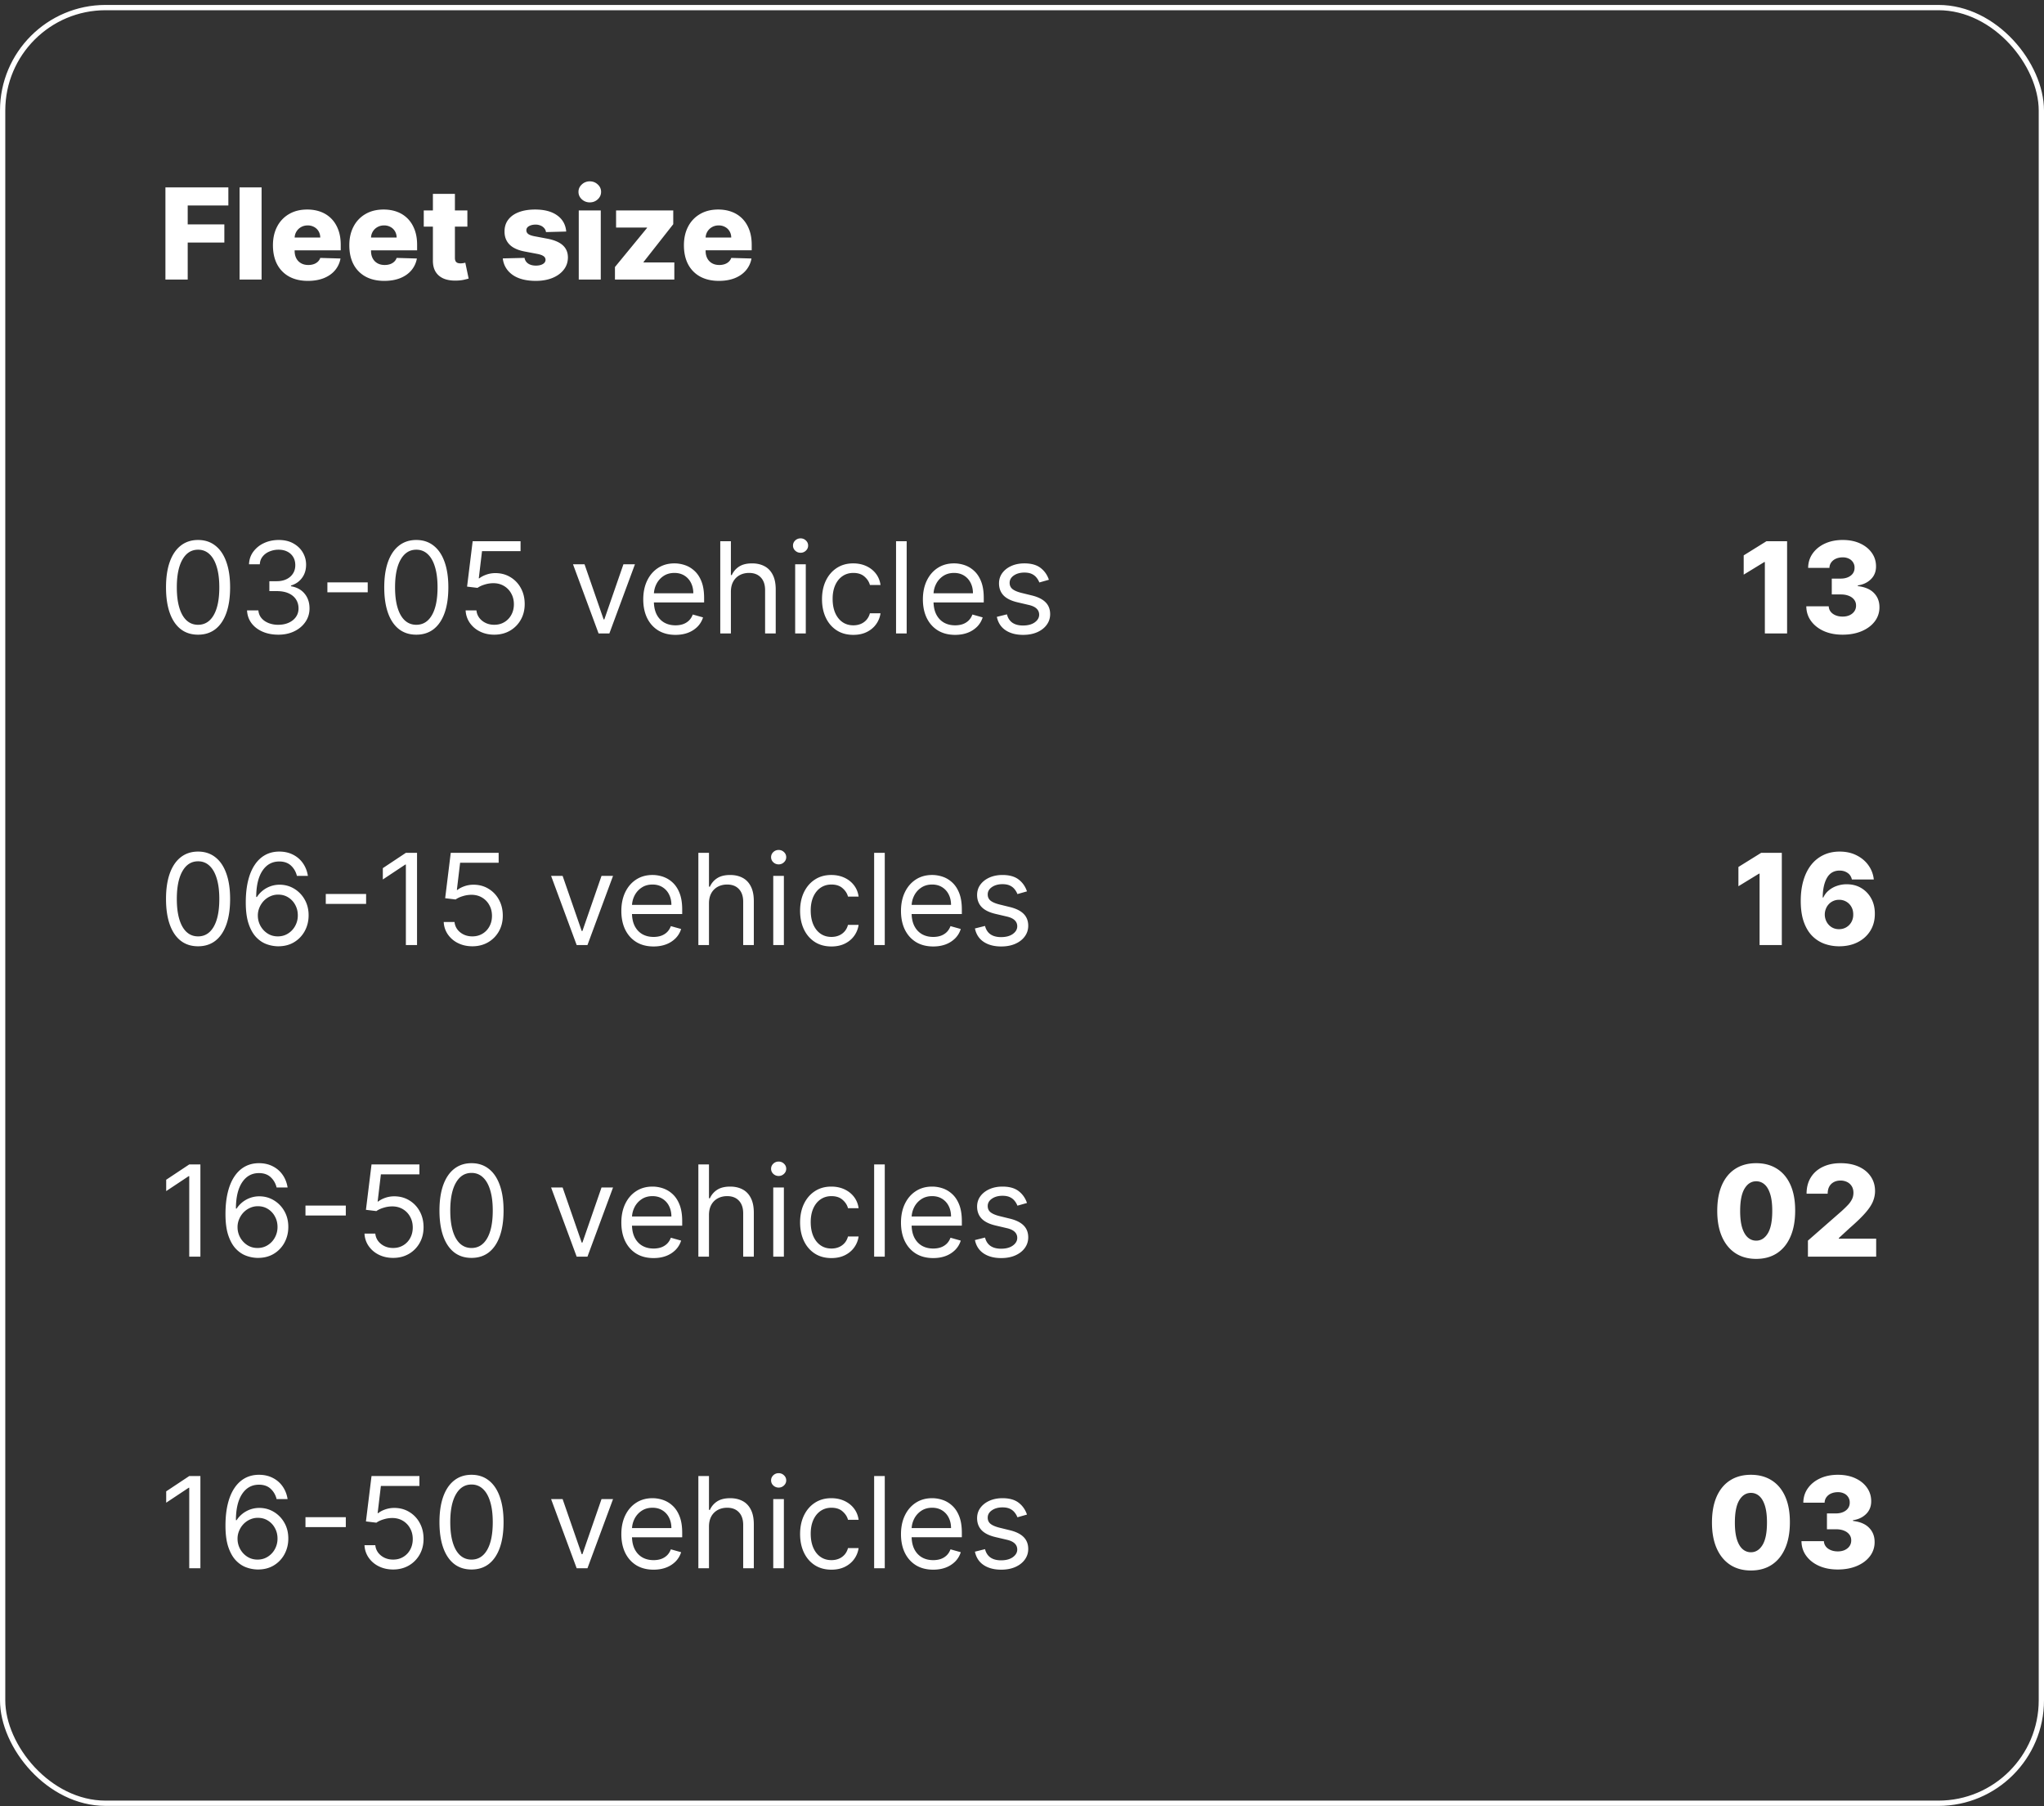 <svg xmlns="http://www.w3.org/2000/svg" width="387" height="342" fill="none"><rect width="100%" height="100%" fill="#333333" stroke="none"/><rect width="386" height="340" x=".5" y="1.435" stroke="#fff" rx="19.5"/><path fill="#fff" d="M31.321 52.935V35.48h11.915v3.426H35.54v3.58h6.937v3.434H35.54v7.015h-4.22zM49.528 35.48v17.455H45.36V35.48h4.168zM58.3 53.182c-1.37 0-2.551-.27-3.546-.81a5.6 5.6 0 0 1-2.284-2.327c-.528-1.011-.792-2.213-.792-3.605 0-1.352.267-2.534.8-3.545a5.785 5.785 0 0 1 2.26-2.37c.97-.568 2.116-.852 3.434-.852.932 0 1.784.145 2.557.435a5.5 5.5 0 0 1 2.002 1.287c.563.568 1 1.27 1.313 2.105.313.83.469 1.781.469 2.855v1.04H53.135v-2.42h7.5a2.347 2.347 0 0 0-.315-1.185 2.142 2.142 0 0 0-.844-.81 2.437 2.437 0 0 0-1.219-.298c-.466 0-.883.105-1.253.315a2.366 2.366 0 0 0-1.218 2.045v2.464c0 .534.105 1.002.315 1.406.21.398.508.707.895.929.386.221.846.332 1.38.332.37 0 .705-.05 1.006-.153a2.16 2.16 0 0 0 .776-.452c.216-.199.377-.443.486-.733l3.826.11a4.735 4.735 0 0 1-1.048 2.242c-.534.631-1.236 1.123-2.105 1.475-.87.346-1.875.52-3.017.52zm14.46 0c-1.369 0-2.55-.27-3.545-.81a5.601 5.601 0 0 1-2.284-2.327c-.528-1.011-.793-2.213-.793-3.605 0-1.352.267-2.534.802-3.545a5.785 5.785 0 0 1 2.258-2.37c.972-.568 2.117-.852 3.435-.852.932 0 1.784.145 2.557.435a5.5 5.5 0 0 1 2.002 1.287c.563.568 1 1.27 1.313 2.105.313.83.469 1.781.469 2.855v1.04H67.596v-2.42h7.5a2.347 2.347 0 0 0-.316-1.185 2.142 2.142 0 0 0-.843-.81 2.437 2.437 0 0 0-1.219-.298c-.466 0-.883.105-1.253.315a2.356 2.356 0 0 0-1.218 2.045v2.464c0 .534.105 1.002.315 1.406.21.398.508.707.895.929.386.221.846.332 1.38.332.37 0 .705-.05 1.006-.153a2.16 2.16 0 0 0 .776-.452c.216-.199.377-.443.485-.733l3.827.11a4.734 4.734 0 0 1-1.048 2.242c-.534.631-1.236 1.123-2.105 1.475-.87.346-1.875.52-3.017.52zm15.731-13.338v3.068h-8.258v-3.068h8.258zm-6.528-3.137h4.168v12.111c0 .256.04.463.119.622a.744.744 0 0 0 .367.333c.159.062.349.093.57.093.16 0 .327-.014.503-.042a8.46 8.46 0 0 0 .41-.085l.63 3.008c-.199.057-.48.128-.844.213-.358.085-.787.14-1.287.162-.977.045-1.815-.068-2.514-.34-.693-.28-1.224-.711-1.593-1.296-.364-.585-.54-1.321-.529-2.208v-12.57zm25.24 7.134-3.827.102a1.42 1.42 0 0 0-.323-.724 1.751 1.751 0 0 0-.691-.503 2.35 2.35 0 0 0-.971-.188c-.483 0-.895.097-1.236.29-.335.193-.5.455-.495.784a.84.84 0 0 0 .307.665c.216.188.6.338 1.151.452l2.523.477c1.306.25 2.278.665 2.914 1.244.642.58.966 1.347.972 2.301-.006.898-.273 1.68-.801 2.344-.523.665-1.239 1.182-2.148 1.551-.909.364-1.949.546-3.119.546-1.87 0-3.344-.384-4.424-1.15-1.073-.774-1.687-1.808-1.84-3.103l4.116-.102c.091.477.327.84.707 1.09.381.25.867.375 1.458.375.534 0 .969-.099 1.304-.298.335-.199.506-.463.511-.792a.838.838 0 0 0-.392-.708c-.256-.182-.656-.324-1.202-.426l-2.284-.435c-1.312-.238-2.29-.678-2.931-1.32-.642-.648-.96-1.472-.955-2.472-.006-.875.227-1.622.699-2.242.471-.625 1.142-1.102 2.011-1.431.87-.33 1.895-.495 3.077-.495 1.773 0 3.17.372 4.193 1.117 1.023.738 1.588 1.755 1.696 3.05zm2.376 9.094V39.844h4.167v13.09h-4.167zm2.088-14.617a2.155 2.155 0 0 1-1.509-.58c-.42-.392-.63-.863-.63-1.414 0-.546.21-1.012.63-1.398a2.138 2.138 0 0 1 1.509-.588c.591 0 1.094.196 1.508.588.421.386.631.852.631 1.398 0 .55-.21 1.023-.631 1.415-.414.386-.917.58-1.508.58zm4.766 14.617v-2.378l6.068-7.39v-.085h-5.855v-3.238h10.824v2.608l-5.625 7.159v.085h5.83v3.239h-11.242zm19.679.247c-1.369 0-2.551-.27-3.545-.81a5.598 5.598 0 0 1-2.284-2.327c-.529-1.011-.793-2.213-.793-3.605 0-1.352.267-2.534.801-3.545a5.783 5.783 0 0 1 2.259-2.37c.971-.568 2.116-.852 3.434-.852.932 0 1.784.145 2.557.435.773.29 1.441.719 2.003 1.287.563.568 1 1.27 1.313 2.105.312.83.468 1.781.468 2.855v1.04h-11.378v-2.42h7.5a2.336 2.336 0 0 0-.315-1.185 2.139 2.139 0 0 0-.844-.81 2.434 2.434 0 0 0-1.218-.298c-.466 0-.884.105-1.253.315a2.367 2.367 0 0 0-1.219 2.045v2.464c0 .534.105 1.002.315 1.406.211.398.509.707.895.929.387.221.847.332 1.381.332a3.12 3.12 0 0 0 1.006-.153c.301-.103.559-.253.775-.452.216-.199.378-.443.486-.733l3.827.11a4.732 4.732 0 0 1-1.049 2.242c-.534.631-1.235 1.123-2.105 1.475-.869.346-1.875.52-3.017.52zM37.5 120.173c-1.284 0-2.378-.349-3.281-1.048-.904-.705-1.594-1.725-2.071-3.06-.478-1.341-.716-2.96-.716-4.858 0-1.886.239-3.497.716-4.832.483-1.341 1.176-2.364 2.08-3.068.908-.71 2-1.066 3.272-1.066 1.273 0 2.36.356 3.264 1.066.91.704 1.602 1.727 2.08 3.068.483 1.335.724 2.946.724 4.832 0 1.898-.238 3.517-.716 4.858-.477 1.335-1.167 2.355-2.07 3.06-.904.699-1.998 1.048-3.282 1.048zm0-1.875c1.273 0 2.261-.613 2.966-1.841.704-1.227 1.057-2.977 1.057-5.25 0-1.511-.162-2.798-.486-3.86-.318-1.063-.779-1.873-1.38-2.429-.597-.557-1.316-.836-2.157-.836-1.261 0-2.247.622-2.957 1.867-.71 1.238-1.066 2.991-1.066 5.258 0 1.512.16 2.796.478 3.853.318 1.056.775 1.86 1.372 2.412.602.551 1.326.826 2.173.826zm15.205 1.875c-1.125 0-2.128-.193-3.009-.579-.875-.387-1.571-.924-2.088-1.611-.511-.693-.79-1.497-.835-2.412h2.147c.046.562.24 1.048.58 1.457.34.404.787.716 1.338.938a4.882 4.882 0 0 0 1.832.332c.75 0 1.415-.13 1.995-.392.58-.261 1.034-.625 1.363-1.091.33-.466.495-1.005.495-1.619 0-.642-.16-1.207-.478-1.696-.318-.494-.784-.881-1.397-1.159-.614-.279-1.364-.418-2.25-.418H51v-1.875h1.398c.693 0 1.3-.125 1.824-.375.528-.25.94-.602 1.235-1.057.301-.454.452-.988.452-1.602 0-.591-.13-1.105-.392-1.542a2.676 2.676 0 0 0-1.108-1.023c-.471-.245-1.028-.367-1.67-.367a4.4 4.4 0 0 0-1.705.333c-.528.216-.96.531-1.295.946-.336.409-.517.903-.546 1.483h-2.045c.034-.915.31-1.716.826-2.404a5.202 5.202 0 0 1 2.029-1.619c.84-.386 1.764-.58 2.77-.58 1.08 0 2.005.219 2.778.657.773.431 1.367 1.002 1.781 1.713.415.71.623 1.477.623 2.301 0 .983-.259 1.821-.776 2.514-.511.693-1.207 1.173-2.088 1.44v.137c1.102.182 1.963.65 2.582 1.406.62.75.93 1.679.93 2.787 0 .949-.26 1.801-.776 2.557-.512.75-1.21 1.341-2.097 1.772-.886.432-1.895.648-3.025.648zm16.917-9.903v1.875h-7.636v-1.875h7.636zm9.198 9.903c-1.284 0-2.377-.349-3.28-1.048-.904-.705-1.595-1.725-2.072-3.06-.477-1.341-.716-2.96-.716-4.858 0-1.886.239-3.497.716-4.832.483-1.341 1.176-2.364 2.08-3.068.909-.71 2-1.066 3.272-1.066 1.273 0 2.361.356 3.265 1.066.909.704 1.602 1.727 2.08 3.068.482 1.335.723 2.946.723 4.832 0 1.898-.238 3.517-.715 4.858-.478 1.335-1.168 2.355-2.071 3.06-.904.699-1.998 1.048-3.282 1.048zm0-1.875c1.273 0 2.262-.613 2.966-1.841.705-1.227 1.057-2.977 1.057-5.25 0-1.511-.162-2.798-.486-3.86-.318-1.063-.778-1.873-1.38-2.429-.597-.557-1.316-.836-2.157-.836-1.261 0-2.247.622-2.957 1.867-.71 1.238-1.065 2.991-1.065 5.258 0 1.512.159 2.796.477 3.853.318 1.056.775 1.86 1.372 2.412.602.551 1.327.826 2.173.826zm14.762 1.875c-1 0-1.9-.199-2.702-.596a5.023 5.023 0 0 1-1.926-1.637 4.458 4.458 0 0 1-.793-2.369h2.046c.08.79.437 1.443 1.074 1.96.642.512 1.409.767 2.3.767.717 0 1.353-.167 1.91-.503a3.548 3.548 0 0 0 1.32-1.38c.325-.591.487-1.259.487-2.003 0-.762-.168-1.44-.503-2.037a3.687 3.687 0 0 0-1.364-1.423c-.58-.347-1.241-.523-1.986-.529a5.49 5.49 0 0 0-1.645.247c-.562.165-1.025.378-1.389.64l-1.977-.239 1.057-8.591h9.068v1.875h-7.296l-.613 5.148h.102c.358-.284.807-.52 1.347-.708a5.119 5.119 0 0 1 1.687-.281c1.068 0 2.02.256 2.855.767a5.364 5.364 0 0 1 1.978 2.08c.483.88.724 1.886.724 3.017 0 1.113-.25 2.108-.75 2.983a5.479 5.479 0 0 1-2.045 2.062c-.87.5-1.858.75-2.966.75zm26.635-13.329-4.841 13.091h-2.045l-4.841-13.091h2.182l3.614 10.431h.136l3.614-10.431h2.181zm7.675 13.363c-1.261 0-2.349-.278-3.264-.835-.909-.562-1.611-1.347-2.105-2.352-.489-1.012-.733-2.188-.733-3.529 0-1.341.244-2.522.733-3.545.494-1.028 1.182-1.83 2.062-2.403.887-.58 1.921-.87 3.103-.87.681 0 1.355.114 2.019.341.665.227 1.27.597 1.816 1.108.545.506.98 1.176 1.304 2.011.324.836.485 1.864.485 3.086v.852h-10.09v-1.739h8.045c0-.738-.148-1.397-.443-1.977a3.341 3.341 0 0 0-1.244-1.372c-.535-.335-1.165-.503-1.892-.503-.802 0-1.495.199-2.08.597a3.914 3.914 0 0 0-1.338 1.534 4.498 4.498 0 0 0-.469 2.028v1.159c0 .989.171 1.827.511 2.514.347.682.827 1.202 1.441 1.56.613.352 1.327.528 2.139.528.528 0 1.006-.073 1.432-.221a3.067 3.067 0 0 0 1.116-.682c.313-.307.554-.687.725-1.142l1.943.545a4.308 4.308 0 0 1-1.031 1.739 5.029 5.029 0 0 1-1.79 1.159c-.71.273-1.509.409-2.395.409zm10.492-8.147v7.875h-2.012V102.48h2.012v6.409h.17a3.703 3.703 0 0 1 1.381-1.611c.619-.403 1.443-.605 2.471-.605.892 0 1.674.179 2.344.537.67.352 1.19.895 1.56 1.628.375.727.562 1.653.562 2.778v8.319h-2.011v-8.182c0-1.04-.27-1.844-.81-2.412-.534-.574-1.275-.861-2.224-.861-.659 0-1.25.139-1.773.418a3.047 3.047 0 0 0-1.227 1.218c-.296.534-.443 1.182-.443 1.944zm12.168 7.875v-13.091h2.011v13.091h-2.011zm1.023-15.273c-.392 0-.731-.134-1.015-.401a1.288 1.288 0 0 1-.417-.963c0-.375.139-.696.417-.963.284-.267.623-.4 1.015-.4.392 0 .727.133 1.005.4.284.267.426.588.426.963s-.142.696-.426.963a1.4 1.4 0 0 1-1.005.401zm9.99 15.545c-1.227 0-2.284-.289-3.17-.869-.886-.58-1.568-1.378-2.046-2.395-.477-1.017-.715-2.179-.715-3.486 0-1.329.244-2.503.732-3.52.495-1.022 1.182-1.821 2.063-2.394.886-.58 1.92-.87 3.102-.87.921 0 1.75.171 2.489.512.739.34 1.344.818 1.815 1.431.472.614.764 1.33.878 2.148h-2.011c-.154-.596-.495-1.125-1.023-1.585-.523-.466-1.227-.699-2.114-.699-.784 0-1.471.205-2.062.614-.585.403-1.043.974-1.372 1.713-.324.733-.486 1.593-.486 2.582 0 1.011.159 1.892.477 2.642.324.75.779 1.333 1.364 1.747.591.415 1.284.622 2.079.622.523 0 .997-.09 1.424-.272a2.933 2.933 0 0 0 1.082-.784 3.01 3.01 0 0 0 .631-1.228h2.011a4.66 4.66 0 0 1-.844 2.088c-.443.614-1.031 1.103-1.764 1.466-.727.358-1.574.537-2.54.537zm10.1-17.727v17.455h-2.012V102.48h2.012zm9.172 17.727c-1.261 0-2.349-.278-3.264-.835-.909-.562-1.611-1.347-2.105-2.352-.489-1.012-.733-2.188-.733-3.529 0-1.341.244-2.522.733-3.545.494-1.028 1.182-1.83 2.063-2.403.886-.58 1.92-.87 3.102-.87.682 0 1.355.114 2.02.341.664.227 1.27.597 1.815 1.108.545.506.98 1.176 1.304 2.011.324.836.486 1.864.486 3.086v.852h-10.091v-1.739h8.045c0-.738-.147-1.397-.443-1.977a3.334 3.334 0 0 0-1.244-1.372c-.534-.335-1.165-.503-1.892-.503-.801 0-1.495.199-2.08.597a3.93 3.93 0 0 0-1.338 1.534 4.512 4.512 0 0 0-.469 2.028v1.159c0 .989.171 1.827.512 2.514.346.682.827 1.202 1.44 1.56.614.352 1.327.528 2.139.528.529 0 1.006-.073 1.432-.221a3.08 3.08 0 0 0 1.117-.682c.312-.307.554-.687.724-1.142l1.943.545a4.297 4.297 0 0 1-1.031 1.739 5.029 5.029 0 0 1-1.79 1.159c-.71.273-1.508.409-2.395.409zm17.753-10.432-1.807.512a3.353 3.353 0 0 0-.502-.878 2.447 2.447 0 0 0-.887-.716c-.375-.187-.855-.281-1.44-.281-.801 0-1.469.185-2.003.554-.528.363-.793.827-.793 1.389 0 .5.182.895.546 1.185.363.289.932.531 1.704.724l1.944.477c1.17.284 2.042.719 2.616 1.304.574.58.861 1.327.861 2.242 0 .75-.216 1.42-.648 2.011-.426.591-1.023 1.057-1.79 1.398-.767.341-1.659.511-2.676.511-1.335 0-2.44-.289-3.315-.869-.875-.58-1.429-1.426-1.662-2.54l1.909-.477c.182.704.526 1.233 1.031 1.585.512.352 1.179.529 2.003.529.938 0 1.682-.199 2.233-.597.557-.403.835-.886.835-1.449 0-.454-.159-.835-.477-1.142-.318-.312-.807-.545-1.466-.699l-2.182-.511c-1.199-.284-2.079-.725-2.642-1.321-.557-.602-.835-1.355-.835-2.259 0-.738.207-1.392.622-1.96.421-.568.992-1.014 1.713-1.338.728-.324 1.551-.486 2.472-.486 1.295 0 2.312.284 3.051.852.744.569 1.273 1.319 1.585 2.25zm139.768-7.295v17.455h-4.21v-13.517h-.103l-3.903 2.386v-3.648l4.304-2.676h3.912zm10.498 17.693c-1.33 0-2.509-.227-3.537-.682-1.023-.46-1.83-1.093-2.421-1.9-.59-.807-.892-1.736-.903-2.787h4.244c.017.381.14.719.367 1.014.227.29.537.517.929.682.392.165.838.247 1.338.247.5 0 .94-.088 1.321-.264.386-.182.687-.429.903-.742.216-.318.321-.681.316-1.091a1.728 1.728 0 0 0-.35-1.09c-.238-.319-.576-.566-1.014-.742-.432-.176-.943-.264-1.534-.264h-1.696v-3h1.696c.517 0 .972-.085 1.364-.256.397-.17.707-.409.929-.716.221-.312.329-.67.323-1.074a1.792 1.792 0 0 0-.281-1.031 1.868 1.868 0 0 0-.792-.699 2.631 2.631 0 0 0-1.168-.247c-.466 0-.889.083-1.27.247a2.171 2.171 0 0 0-.895.699 1.814 1.814 0 0 0-.349 1.048h-4.032c.012-1.039.302-1.954.87-2.744.568-.795 1.341-1.417 2.318-1.866.983-.449 2.102-.674 3.358-.674 1.25 0 2.349.219 3.298.657.949.437 1.688 1.034 2.216 1.789.529.75.793 1.6.793 2.549.005.983-.316 1.792-.963 2.429-.642.636-1.469 1.028-2.48 1.176v.136c1.352.159 2.372.597 3.059 1.313.693.716 1.037 1.61 1.031 2.684a4.334 4.334 0 0 1-.894 2.694c-.591.778-1.415 1.392-2.472 1.84-1.051.444-2.259.665-3.622.665zm-311.356 59c-1.284 0-2.378-.349-3.281-1.048-.904-.705-1.594-1.725-2.071-3.06-.478-1.341-.716-2.96-.716-4.858 0-1.886.239-3.497.716-4.832.483-1.341 1.176-2.364 2.08-3.068.908-.71 2-1.066 3.272-1.066 1.273 0 2.36.356 3.264 1.066.91.704 1.602 1.727 2.08 3.068.483 1.335.724 2.946.724 4.832 0 1.898-.238 3.517-.716 4.858-.477 1.335-1.167 2.355-2.07 3.06-.904.699-1.998 1.048-3.282 1.048zm0-1.875c1.273 0 2.261-.613 2.966-1.841.704-1.227 1.057-2.977 1.057-5.25 0-1.511-.162-2.798-.486-3.86-.318-1.063-.779-1.873-1.38-2.429-.597-.557-1.316-.836-2.157-.836-1.261 0-2.247.622-2.957 1.867-.71 1.238-1.066 2.991-1.066 5.258 0 1.512.16 2.796.478 3.853.318 1.056.775 1.86 1.372 2.412.602.551 1.326.826 2.173.826zm15.102 1.875a6.533 6.533 0 0 1-2.147-.409c-.716-.261-1.37-.702-1.96-1.321-.592-.625-1.066-1.469-1.424-2.531-.358-1.068-.537-2.409-.537-4.023 0-1.545.145-2.915.435-4.108.29-1.199.71-2.207 1.261-3.025.551-.824 1.216-1.449 1.994-1.875.785-.427 1.668-.64 2.651-.64.977 0 1.847.196 2.608.588a4.984 4.984 0 0 1 1.875 1.62c.483.693.795 1.491.938 2.395h-2.08c-.193-.784-.568-1.435-1.125-1.952-.557-.517-1.296-.776-2.216-.776-1.352 0-2.418.588-3.196 1.765-.773 1.176-1.162 2.826-1.168 4.951h.137a5.11 5.11 0 0 1 4.295-2.318c1 0 1.915.25 2.745.75a5.538 5.538 0 0 1 1.994 2.054c.5.869.75 1.867.75 2.992 0 1.079-.242 2.068-.725 2.965a5.509 5.509 0 0 1-2.037 2.131c-.869.523-1.892.779-3.068.767zm0-1.875c.716 0 1.358-.179 1.926-.537a3.84 3.84 0 0 0 1.355-1.44 4.064 4.064 0 0 0 .503-2.011c0-.722-.162-1.378-.485-1.969a3.7 3.7 0 0 0-1.322-1.423c-.556-.353-1.193-.529-1.909-.529a3.54 3.54 0 0 0-1.508.324c-.466.21-.875.5-1.227.869a4.21 4.21 0 0 0-.819 1.27 3.802 3.802 0 0 0-.298 1.492c0 .693.162 1.341.486 1.943.33.602.778 1.088 1.347 1.457.573.37 1.224.554 1.951.554zm16.715-8.028v1.875h-7.636v-1.875h7.636zm9.642-7.79v17.455h-2.114v-15.239h-.102l-4.261 2.829v-2.147l4.363-2.898h2.114zm10.474 17.693c-1 0-1.9-.199-2.702-.596a5.024 5.024 0 0 1-1.926-1.637 4.456 4.456 0 0 1-.792-2.369h2.045c.08.79.438 1.443 1.074 1.96.642.512 1.41.767 2.301.767.716 0 1.352-.167 1.91-.503a3.548 3.548 0 0 0 1.32-1.38c.324-.591.486-1.259.486-2.003 0-.762-.168-1.44-.503-2.037a3.687 3.687 0 0 0-1.363-1.423c-.58-.347-1.242-.523-1.986-.529a5.49 5.49 0 0 0-1.645.247c-.563.165-1.026.378-1.39.64l-1.977-.239 1.057-8.591h9.069v1.875h-7.296l-.614 5.148h.103c.358-.284.806-.52 1.346-.708a5.119 5.119 0 0 1 1.688-.281c1.068 0 2.02.256 2.855.767.84.506 1.5 1.199 1.977 2.08.483.88.725 1.886.725 3.017 0 1.113-.25 2.108-.75 2.983a5.478 5.478 0 0 1-2.046 2.062c-.87.5-1.858.75-2.966.75zm26.636-13.329-4.841 13.091h-2.045l-4.841-13.091h2.181l3.614 10.431h.136l3.614-10.431h2.182zm7.675 13.363c-1.262 0-2.35-.278-3.265-.835-.909-.562-1.61-1.347-2.105-2.352-.488-1.012-.733-2.188-.733-3.529 0-1.341.245-2.522.733-3.545.495-1.028 1.182-1.83 2.063-2.403.886-.58 1.92-.87 3.102-.87.682 0 1.355.114 2.02.341a5 5 0 0 1 1.815 1.108c.546.506.98 1.176 1.304 2.011.324.836.486 1.864.486 3.086v.852h-10.091v-1.739h8.046c0-.738-.148-1.397-.444-1.977a3.327 3.327 0 0 0-1.244-1.372c-.534-.335-1.165-.503-1.892-.503-.801 0-1.494.199-2.079.597a3.924 3.924 0 0 0-1.339 1.534 4.51 4.51 0 0 0-.468 2.028v1.159c0 .989.17 1.827.511 2.514.347.682.827 1.202 1.44 1.56.614.352 1.327.528 2.14.528.528 0 1.005-.073 1.431-.221a3.08 3.08 0 0 0 1.117-.682c.312-.307.554-.687.724-1.142l1.944.545a4.31 4.31 0 0 1-1.032 1.739 5.02 5.02 0 0 1-1.79 1.159c-.71.273-1.508.409-2.394.409zm10.491-8.147v7.875h-2.011V161.48h2.011v6.409h.171a3.7 3.7 0 0 1 1.38-1.611c.62-.403 1.443-.605 2.472-.605.892 0 1.673.179 2.344.537.67.352 1.19.895 1.559 1.628.375.727.563 1.653.563 2.778v8.319h-2.012v-8.182c0-1.04-.27-1.844-.809-2.412-.534-.574-1.276-.861-2.225-.861-.659 0-1.25.139-1.772.418a3.043 3.043 0 0 0-1.228 1.218c-.295.534-.443 1.182-.443 1.944zm12.168 7.875v-13.091h2.012v13.091h-2.012zm1.023-15.273a1.43 1.43 0 0 1-1.014-.401 1.289 1.289 0 0 1-.418-.963c0-.375.14-.696.418-.963a1.43 1.43 0 0 1 1.014-.4c.392 0 .727.133 1.006.4.284.267.426.588.426.963s-.142.696-.426.963a1.403 1.403 0 0 1-1.006.401zm9.991 15.545c-1.227 0-2.284-.289-3.171-.869-.886-.58-1.568-1.378-2.045-2.395-.477-1.017-.716-2.179-.716-3.486 0-1.329.244-2.503.733-3.52.494-1.022 1.182-1.821 2.063-2.394.886-.58 1.92-.87 3.102-.87.92 0 1.75.171 2.488.512.739.34 1.344.818 1.816 1.431.471.614.764 1.33.878 2.148h-2.012c-.153-.596-.494-1.125-1.022-1.585-.523-.466-1.228-.699-2.114-.699-.784 0-1.472.205-2.063.614-.585.403-1.042.974-1.372 1.713-.324.733-.486 1.593-.486 2.582 0 1.011.16 1.892.478 2.642.324.75.778 1.333 1.363 1.747.591.415 1.284.622 2.08.622.523 0 .997-.09 1.423-.272a2.945 2.945 0 0 0 1.083-.784c.295-.341.505-.75.63-1.228h2.012a4.66 4.66 0 0 1-.844 2.088c-.443.614-1.031 1.103-1.764 1.466-.728.358-1.574.537-2.54.537zm10.099-17.727v17.455h-2.011V161.48h2.011zm9.173 17.727c-1.261 0-2.35-.278-3.264-.835-.909-.562-1.611-1.347-2.105-2.352-.489-1.012-.733-2.188-.733-3.529 0-1.341.244-2.522.733-3.545.494-1.028 1.181-1.83 2.062-2.403.886-.58 1.921-.87 3.102-.87.682 0 1.355.114 2.02.341.665.227 1.27.597 1.816 1.108.545.506.98 1.176 1.304 2.011.323.836.485 1.864.485 3.086v.852h-10.091v-1.739h8.046c0-.738-.148-1.397-.443-1.977a3.337 3.337 0 0 0-1.245-1.372c-.534-.335-1.164-.503-1.892-.503-.801 0-1.494.199-2.079.597a3.914 3.914 0 0 0-1.338 1.534 4.498 4.498 0 0 0-.469 2.028v1.159c0 .989.17 1.827.511 2.514.347.682.827 1.202 1.441 1.56.613.352 1.326.528 2.139.528.528 0 1.006-.073 1.432-.221a3.067 3.067 0 0 0 1.116-.682c.313-.307.554-.687.725-1.142l1.943.545a4.308 4.308 0 0 1-1.031 1.739 5.029 5.029 0 0 1-1.79 1.159c-.71.273-1.509.409-2.395.409zm17.753-10.432-1.807.512a3.357 3.357 0 0 0-.503-.878 2.443 2.443 0 0 0-.886-.716c-.375-.187-.855-.281-1.441-.281-.801 0-1.468.185-2.002.554-.529.363-.793.827-.793 1.389 0 .5.182.895.545 1.185.364.289.932.531 1.705.724l1.943.477c1.171.284 2.043.719 2.617 1.304.573.58.86 1.327.86 2.242 0 .75-.216 1.42-.647 2.011-.426.591-1.023 1.057-1.79 1.398-.767.341-1.659.511-2.676.511-1.335 0-2.441-.289-3.316-.869-.875-.58-1.429-1.426-1.662-2.54l1.91-.477c.181.704.525 1.233 1.031 1.585.511.352 1.179.529 2.003.529.937 0 1.681-.199 2.233-.597.556-.403.835-.886.835-1.449 0-.454-.159-.835-.477-1.142-.319-.312-.807-.545-1.466-.699l-2.182-.511c-1.199-.284-2.08-.725-2.642-1.321-.557-.602-.835-1.355-.835-2.259 0-.738.207-1.392.622-1.96.42-.568.991-1.014 1.713-1.338.727-.324 1.551-.486 2.471-.486 1.296 0 2.313.284 3.052.852.744.569 1.272 1.319 1.585 2.25zm142.916-7.295v17.455h-4.21v-13.517h-.103l-3.903 2.386v-3.648l4.304-2.676h3.912zm10.856 17.693a8.23 8.23 0 0 1-2.745-.46 6.299 6.299 0 0 1-2.335-1.483c-.682-.682-1.219-1.574-1.611-2.676-.392-1.108-.585-2.457-.579-4.048.006-1.438.182-2.728.528-3.87.347-1.147.841-2.122 1.483-2.923a6.503 6.503 0 0 1 2.318-1.832c.904-.427 1.912-.64 3.026-.64 1.222 0 2.298.239 3.23.716.938.472 1.688 1.108 2.25 1.909.563.796.895 1.682.997 2.659h-4.15c-.125-.551-.401-.968-.827-1.252-.42-.29-.92-.435-1.5-.435-1.068 0-1.866.463-2.395 1.389-.523.926-.79 2.165-.801 3.716h.111a3.77 3.77 0 0 1 1.031-1.346 4.824 4.824 0 0 1 1.543-.861 5.576 5.576 0 0 1 1.858-.307c1.045 0 1.968.241 2.769.724a5.108 5.108 0 0 1 1.884 1.986c.455.835.679 1.793.673 2.872.006 1.216-.278 2.29-.852 3.222-.574.926-1.369 1.648-2.386 2.165-1.012.517-2.185.775-3.52.775zm-.026-3.238c.517 0 .98-.123 1.389-.367.41-.244.731-.577.963-.997a2.82 2.82 0 0 0 .341-1.423c.006-.534-.108-1.009-.341-1.424a2.572 2.572 0 0 0-.954-.988 2.622 2.622 0 0 0-1.389-.367c-.381 0-.736.071-1.066.213a2.597 2.597 0 0 0-.86.597 2.73 2.73 0 0 0-.563.886 2.921 2.921 0 0 0 .145 2.497c.233.421.551.756.955 1.006.403.244.863.367 1.38.367zM37.943 220.48v17.455H35.83v-15.239h-.103l-4.261 2.829v-2.147l4.364-2.898h2.113zm10.816 17.693a6.532 6.532 0 0 1-2.148-.409c-.716-.261-1.37-.702-1.96-1.321-.591-.625-1.066-1.469-1.424-2.531-.358-1.068-.537-2.409-.537-4.023 0-1.545.145-2.915.435-4.108.29-1.199.71-2.207 1.261-3.025.551-.824 1.216-1.449 1.995-1.875.784-.427 1.667-.64 2.65-.64.977 0 1.847.196 2.608.588a4.982 4.982 0 0 1 1.875 1.62c.483.693.796 1.491.938 2.395h-2.08c-.193-.784-.568-1.435-1.125-1.952-.557-.517-1.295-.776-2.216-.776-1.352 0-2.417.588-3.196 1.765-.773 1.176-1.162 2.826-1.167 4.951h.136a5.108 5.108 0 0 1 4.295-2.318c1 0 1.915.25 2.745.75a5.538 5.538 0 0 1 1.994 2.054c.5.869.75 1.867.75 2.992 0 1.079-.241 2.068-.724 2.965a5.508 5.508 0 0 1-2.037 2.131c-.87.523-1.892.779-3.069.767zm0-1.875c.715 0 1.358-.179 1.926-.537a3.842 3.842 0 0 0 1.355-1.44 4.065 4.065 0 0 0 .503-2.011c0-.722-.162-1.378-.486-1.969a3.7 3.7 0 0 0-1.321-1.423c-.557-.353-1.193-.529-1.91-.529a3.54 3.54 0 0 0-1.508.324c-.466.21-.875.5-1.227.869-.347.37-.62.793-.818 1.27a3.804 3.804 0 0 0-.299 1.492c0 .693.162 1.341.486 1.943.33.602.779 1.088 1.347 1.457.574.37 1.224.554 1.951.554zm16.715-8.028v1.875h-7.637v-1.875h7.637zm8.96 9.903c-1 0-1.901-.199-2.703-.596a5.024 5.024 0 0 1-1.926-1.637 4.456 4.456 0 0 1-.792-2.369h2.045c.08.79.438 1.443 1.074 1.96.642.512 1.41.767 2.301.767.716 0 1.352-.167 1.91-.503a3.548 3.548 0 0 0 1.32-1.38c.324-.591.486-1.259.486-2.003 0-.762-.168-1.44-.503-2.037a3.687 3.687 0 0 0-1.363-1.423c-.58-.347-1.242-.523-1.986-.529a5.49 5.49 0 0 0-1.645.247c-.563.165-1.026.378-1.39.64l-1.977-.239 1.057-8.591h9.069v1.875h-7.296l-.614 5.148h.103c.358-.284.806-.52 1.346-.708a5.119 5.119 0 0 1 1.688-.281c1.068 0 2.02.256 2.855.767.84.506 1.5 1.199 1.977 2.08.483.88.725 1.886.725 3.017 0 1.113-.25 2.108-.75 2.983a5.478 5.478 0 0 1-2.046 2.062c-.87.5-1.858.75-2.966.75zm14.84 0c-1.285 0-2.378-.349-3.282-1.048-.903-.705-1.594-1.725-2.07-3.06-.478-1.341-.717-2.96-.717-4.858 0-1.886.239-3.497.716-4.832.483-1.341 1.176-2.364 2.08-3.068.909-.71 2-1.066 3.272-1.066 1.273 0 2.361.356 3.265 1.066.909.704 1.602 1.727 2.08 3.068.482 1.335.724 2.946.724 4.832 0 1.898-.239 3.517-.716 4.858-.478 1.335-1.168 2.355-2.071 3.06-.904.699-1.998 1.048-3.282 1.048zm0-1.875c1.272 0 2.26-.613 2.965-1.841.705-1.227 1.057-2.977 1.057-5.25 0-1.511-.162-2.798-.486-3.86-.318-1.063-.778-1.873-1.38-2.429-.597-.557-1.316-.836-2.157-.836-1.26 0-2.247.622-2.957 1.867-.71 1.238-1.065 2.991-1.065 5.258 0 1.512.159 2.796.477 3.853.318 1.056.776 1.86 1.372 2.412.602.551 1.327.826 2.173.826zm26.795-11.454-4.841 13.091h-2.045l-4.841-13.091h2.181l3.614 10.431h.136l3.614-10.431h2.182zm7.675 13.363c-1.262 0-2.35-.278-3.265-.835-.909-.562-1.61-1.347-2.105-2.352-.488-1.012-.733-2.188-.733-3.529 0-1.341.245-2.522.733-3.545.495-1.028 1.182-1.83 2.063-2.403.886-.58 1.92-.87 3.102-.87.682 0 1.355.114 2.02.341a5 5 0 0 1 1.815 1.108c.546.506.98 1.176 1.304 2.011.324.836.486 1.864.486 3.086v.852h-10.091v-1.739h8.046c0-.738-.148-1.397-.444-1.977a3.327 3.327 0 0 0-1.244-1.372c-.534-.335-1.165-.503-1.892-.503-.801 0-1.494.199-2.079.597a3.924 3.924 0 0 0-1.339 1.534 4.51 4.51 0 0 0-.468 2.028v1.159c0 .989.17 1.827.511 2.514.347.682.827 1.202 1.44 1.56.614.352 1.327.528 2.14.528.528 0 1.005-.073 1.431-.221a3.08 3.08 0 0 0 1.117-.682c.312-.307.554-.687.724-1.142l1.944.545a4.31 4.31 0 0 1-1.032 1.739 5.02 5.02 0 0 1-1.79 1.159c-.71.273-1.508.409-2.394.409zm10.491-8.147v7.875h-2.011V220.48h2.011v6.409h.171a3.7 3.7 0 0 1 1.38-1.611c.62-.403 1.443-.605 2.472-.605.892 0 1.673.179 2.344.537.67.352 1.19.895 1.559 1.628.375.727.563 1.653.563 2.778v8.319h-2.012v-8.182c0-1.04-.27-1.844-.809-2.412-.534-.574-1.276-.861-2.225-.861-.659 0-1.25.139-1.772.418a3.043 3.043 0 0 0-1.228 1.218c-.295.534-.443 1.182-.443 1.944zm12.168 7.875v-13.091h2.012v13.091h-2.012zm1.023-15.273a1.43 1.43 0 0 1-1.014-.401 1.289 1.289 0 0 1-.418-.963c0-.375.14-.696.418-.963a1.43 1.43 0 0 1 1.014-.4c.392 0 .727.133 1.006.4.284.267.426.588.426.963s-.142.696-.426.963a1.403 1.403 0 0 1-1.006.401zm9.991 15.545c-1.227 0-2.284-.289-3.171-.869-.886-.58-1.568-1.378-2.045-2.395-.477-1.017-.716-2.179-.716-3.486 0-1.329.244-2.503.733-3.52.494-1.022 1.182-1.821 2.063-2.394.886-.58 1.92-.87 3.102-.87.92 0 1.75.171 2.488.512.739.34 1.344.818 1.816 1.431.471.614.764 1.33.878 2.148h-2.012c-.153-.596-.494-1.125-1.022-1.585-.523-.466-1.228-.699-2.114-.699-.784 0-1.472.205-2.063.614-.585.403-1.042.974-1.372 1.713-.324.733-.486 1.593-.486 2.582 0 1.011.16 1.892.478 2.642.324.75.778 1.333 1.363 1.747.591.415 1.284.622 2.08.622.523 0 .997-.09 1.423-.272a2.945 2.945 0 0 0 1.083-.784c.295-.341.505-.75.63-1.228h2.012a4.66 4.66 0 0 1-.844 2.088c-.443.614-1.031 1.103-1.764 1.466-.728.358-1.574.537-2.54.537zm10.099-17.727v17.455h-2.011V220.48h2.011zm9.173 17.727c-1.261 0-2.35-.278-3.264-.835-.909-.562-1.611-1.347-2.105-2.352-.489-1.012-.733-2.188-.733-3.529 0-1.341.244-2.522.733-3.545.494-1.028 1.181-1.83 2.062-2.403.886-.58 1.921-.87 3.102-.87.682 0 1.355.114 2.02.341.665.227 1.27.597 1.816 1.108.545.506.98 1.176 1.304 2.011.323.836.485 1.864.485 3.086v.852h-10.091v-1.739h8.046c0-.738-.148-1.397-.443-1.977a3.337 3.337 0 0 0-1.245-1.372c-.534-.335-1.164-.503-1.892-.503-.801 0-1.494.199-2.079.597a3.914 3.914 0 0 0-1.338 1.534 4.498 4.498 0 0 0-.469 2.028v1.159c0 .989.17 1.827.511 2.514.347.682.827 1.202 1.441 1.56.613.352 1.326.528 2.139.528.528 0 1.006-.073 1.432-.221a3.067 3.067 0 0 0 1.116-.682c.313-.307.554-.687.725-1.142l1.943.545a4.308 4.308 0 0 1-1.031 1.739 5.029 5.029 0 0 1-1.79 1.159c-.71.273-1.509.409-2.395.409zm17.753-10.432-1.807.512a3.357 3.357 0 0 0-.503-.878 2.443 2.443 0 0 0-.886-.716c-.375-.187-.855-.281-1.441-.281-.801 0-1.468.185-2.002.554-.529.363-.793.827-.793 1.389 0 .5.182.895.545 1.185.364.289.932.531 1.705.724l1.943.477c1.171.284 2.043.719 2.617 1.304.573.58.86 1.327.86 2.242 0 .75-.216 1.42-.647 2.011-.426.591-1.023 1.057-1.79 1.398-.767.341-1.659.511-2.676.511-1.335 0-2.441-.289-3.316-.869-.875-.58-1.429-1.426-1.662-2.54l1.91-.477c.181.704.525 1.233 1.031 1.585.511.352 1.179.529 2.003.529.937 0 1.681-.199 2.233-.597.556-.403.835-.886.835-1.449 0-.454-.159-.835-.477-1.142-.319-.312-.807-.545-1.466-.699l-2.182-.511c-1.199-.284-2.08-.725-2.642-1.321-.557-.602-.835-1.355-.835-2.259 0-.738.207-1.392.622-1.96.42-.568.991-1.014 1.713-1.338.727-.324 1.551-.486 2.471-.486 1.296 0 2.313.284 3.052.852.744.569 1.272 1.319 1.585 2.25zm138.064 10.586c-1.523 0-2.836-.361-3.938-1.083-1.102-.727-1.952-1.77-2.548-3.128-.597-1.363-.892-3.002-.886-4.917.005-1.915.304-3.54.894-4.875.597-1.341 1.444-2.361 2.54-3.06 1.102-.704 2.415-1.057 3.938-1.057 1.522 0 2.835.353 3.937 1.057 1.108.699 1.96 1.719 2.557 3.06s.892 2.966.886 4.875c0 1.92-.298 3.562-.895 4.926-.596 1.364-1.446 2.406-2.548 3.128-1.096.716-2.409 1.074-3.937 1.074zm0-3.452c.909 0 1.645-.463 2.207-1.389.563-.932.841-2.361.835-4.287 0-1.261-.128-2.301-.383-3.119-.256-.824-.611-1.438-1.066-1.841a2.32 2.32 0 0 0-1.593-.605c-.904 0-1.634.457-2.191 1.372-.556.909-.838 2.307-.843 4.193-.006 1.278.116 2.338.366 3.179.256.841.614 1.469 1.074 1.883.46.409.991.614 1.594.614zm9.797 3.026V234.9l6.366-5.573c.477-.432.884-.827 1.219-1.185a4.57 4.57 0 0 0 .767-1.091c.176-.369.264-.77.264-1.202 0-.483-.105-.895-.315-1.235a2.12 2.12 0 0 0-.87-.802 2.77 2.77 0 0 0-1.27-.281c-.482 0-.906.1-1.269.298a2.076 2.076 0 0 0-.853.844c-.199.37-.298.818-.298 1.347h-3.997c0-1.188.267-2.213.801-3.077.534-.864 1.284-1.528 2.25-1.994.972-.472 2.099-.708 3.384-.708 1.323 0 2.474.222 3.451.665.978.443 1.733 1.063 2.267 1.858.54.79.81 1.708.81 2.753 0 .665-.134 1.324-.401 1.977-.267.654-.747 1.375-1.44 2.165-.687.79-1.665 1.736-2.932 2.838l-2.088 1.926v.111h7.074v3.401h-12.92zM37.943 279.48v17.455H35.83v-15.239h-.103l-4.261 2.829v-2.147l4.364-2.898h2.113zm10.816 17.693a6.532 6.532 0 0 1-2.148-.409c-.716-.261-1.37-.702-1.96-1.321-.591-.625-1.066-1.469-1.424-2.531-.358-1.068-.537-2.409-.537-4.023 0-1.545.145-2.915.435-4.108.29-1.199.71-2.207 1.261-3.025.551-.824 1.216-1.449 1.995-1.875.784-.427 1.667-.64 2.65-.64.977 0 1.847.196 2.608.588a4.982 4.982 0 0 1 1.875 1.62c.483.693.796 1.491.938 2.395h-2.08c-.193-.784-.568-1.435-1.125-1.952-.557-.517-1.295-.776-2.216-.776-1.352 0-2.417.588-3.196 1.765-.773 1.176-1.162 2.826-1.167 4.951h.136a5.108 5.108 0 0 1 4.295-2.318c1 0 1.915.25 2.745.75a5.538 5.538 0 0 1 1.994 2.054c.5.869.75 1.867.75 2.992 0 1.079-.241 2.068-.724 2.965a5.508 5.508 0 0 1-2.037 2.131c-.87.523-1.892.779-3.069.767zm0-1.875c.715 0 1.358-.179 1.926-.537a3.842 3.842 0 0 0 1.355-1.44 4.065 4.065 0 0 0 .503-2.011c0-.722-.162-1.378-.486-1.969a3.7 3.7 0 0 0-1.321-1.423c-.557-.353-1.193-.529-1.91-.529a3.54 3.54 0 0 0-1.508.324c-.466.21-.875.5-1.227.869-.347.37-.62.793-.818 1.27a3.804 3.804 0 0 0-.299 1.492c0 .693.162 1.341.486 1.943.33.602.779 1.088 1.347 1.457.574.37 1.224.554 1.951.554zm16.715-8.028v1.875h-7.637v-1.875h7.637zm8.96 9.903c-1 0-1.901-.199-2.703-.596a5.024 5.024 0 0 1-1.926-1.637 4.456 4.456 0 0 1-.792-2.369h2.045c.08.79.438 1.443 1.074 1.96.642.512 1.41.767 2.301.767.716 0 1.352-.167 1.91-.503a3.548 3.548 0 0 0 1.32-1.38c.324-.591.486-1.259.486-2.003 0-.762-.168-1.44-.503-2.037a3.687 3.687 0 0 0-1.363-1.423c-.58-.347-1.242-.523-1.986-.529a5.49 5.49 0 0 0-1.645.247c-.563.165-1.026.378-1.39.64l-1.977-.239 1.057-8.591h9.069v1.875h-7.296l-.614 5.148h.103c.358-.284.806-.52 1.346-.708a5.119 5.119 0 0 1 1.688-.281c1.068 0 2.02.256 2.855.767.84.506 1.5 1.199 1.977 2.08.483.88.725 1.886.725 3.017 0 1.113-.25 2.108-.75 2.983a5.478 5.478 0 0 1-2.046 2.062c-.87.5-1.858.75-2.966.75zm14.84 0c-1.285 0-2.378-.349-3.282-1.048-.903-.705-1.594-1.725-2.07-3.06-.478-1.341-.717-2.96-.717-4.858 0-1.886.239-3.497.716-4.832.483-1.341 1.176-2.364 2.08-3.068.909-.71 2-1.066 3.272-1.066 1.273 0 2.361.356 3.265 1.066.909.704 1.602 1.727 2.08 3.068.482 1.335.724 2.946.724 4.832 0 1.898-.239 3.517-.716 4.858-.478 1.335-1.168 2.355-2.071 3.06-.904.699-1.998 1.048-3.282 1.048zm0-1.875c1.272 0 2.26-.613 2.965-1.841.705-1.227 1.057-2.977 1.057-5.25 0-1.511-.162-2.798-.486-3.86-.318-1.063-.778-1.873-1.38-2.429-.597-.557-1.316-.836-2.157-.836-1.26 0-2.247.622-2.957 1.867-.71 1.238-1.065 2.991-1.065 5.258 0 1.512.159 2.796.477 3.853.318 1.056.776 1.86 1.372 2.412.602.551 1.327.826 2.173.826zm26.795-11.454-4.841 13.091h-2.045l-4.841-13.091h2.181l3.614 10.431h.136l3.614-10.431h2.182zm7.675 13.363c-1.262 0-2.35-.278-3.265-.835-.909-.562-1.61-1.347-2.105-2.352-.488-1.012-.733-2.188-.733-3.529 0-1.341.245-2.522.733-3.545.495-1.028 1.182-1.83 2.063-2.403.886-.58 1.92-.87 3.102-.87.682 0 1.355.114 2.02.341a5 5 0 0 1 1.815 1.108c.546.506.98 1.176 1.304 2.011.324.836.486 1.864.486 3.086v.852h-10.091v-1.739h8.046c0-.738-.148-1.397-.444-1.977a3.327 3.327 0 0 0-1.244-1.372c-.534-.335-1.165-.503-1.892-.503-.801 0-1.494.199-2.079.597a3.924 3.924 0 0 0-1.339 1.534 4.51 4.51 0 0 0-.468 2.028v1.159c0 .989.17 1.827.511 2.514.347.682.827 1.202 1.44 1.56.614.352 1.327.528 2.14.528.528 0 1.005-.073 1.431-.221a3.08 3.08 0 0 0 1.117-.682c.312-.307.554-.687.724-1.142l1.944.545a4.31 4.31 0 0 1-1.032 1.739 5.02 5.02 0 0 1-1.79 1.159c-.71.273-1.508.409-2.394.409zm10.491-8.147v7.875h-2.011V279.48h2.011v6.409h.171a3.7 3.7 0 0 1 1.38-1.611c.62-.403 1.443-.605 2.472-.605.892 0 1.673.179 2.344.537.67.352 1.19.895 1.559 1.628.375.727.563 1.653.563 2.778v8.319h-2.012v-8.182c0-1.04-.27-1.844-.809-2.412-.534-.574-1.276-.861-2.225-.861-.659 0-1.25.139-1.772.418a3.043 3.043 0 0 0-1.228 1.218c-.295.534-.443 1.182-.443 1.944zm12.168 7.875v-13.091h2.012v13.091h-2.012zm1.023-15.273a1.43 1.43 0 0 1-1.014-.401 1.289 1.289 0 0 1-.418-.963c0-.375.14-.696.418-.963a1.43 1.43 0 0 1 1.014-.4c.392 0 .727.133 1.006.4.284.267.426.588.426.963s-.142.696-.426.963a1.403 1.403 0 0 1-1.006.401zm9.991 15.545c-1.227 0-2.284-.289-3.171-.869-.886-.58-1.568-1.378-2.045-2.395-.477-1.017-.716-2.179-.716-3.486 0-1.329.244-2.503.733-3.52.494-1.022 1.182-1.821 2.063-2.394.886-.58 1.92-.87 3.102-.87.92 0 1.75.171 2.488.512.739.34 1.344.818 1.816 1.431.471.614.764 1.33.878 2.148h-2.012c-.153-.596-.494-1.125-1.022-1.585-.523-.466-1.228-.699-2.114-.699-.784 0-1.472.205-2.063.614-.585.403-1.042.974-1.372 1.713-.324.733-.486 1.593-.486 2.582 0 1.011.16 1.892.478 2.642.324.75.778 1.333 1.363 1.747.591.415 1.284.622 2.08.622.523 0 .997-.09 1.423-.272a2.945 2.945 0 0 0 1.083-.784c.295-.341.505-.75.63-1.228h2.012a4.66 4.66 0 0 1-.844 2.088c-.443.614-1.031 1.103-1.764 1.466-.728.358-1.574.537-2.54.537zm10.099-17.727v17.455h-2.011V279.48h2.011zm9.173 17.727c-1.261 0-2.35-.278-3.264-.835-.909-.562-1.611-1.347-2.105-2.352-.489-1.012-.733-2.188-.733-3.529 0-1.341.244-2.522.733-3.545.494-1.028 1.181-1.83 2.062-2.403.886-.58 1.921-.87 3.102-.87.682 0 1.355.114 2.02.341.665.227 1.27.597 1.816 1.108.545.506.98 1.176 1.304 2.011.323.836.485 1.864.485 3.086v.852h-10.091v-1.739h8.046c0-.738-.148-1.397-.443-1.977a3.337 3.337 0 0 0-1.245-1.372c-.534-.335-1.164-.503-1.892-.503-.801 0-1.494.199-2.079.597a3.914 3.914 0 0 0-1.338 1.534 4.498 4.498 0 0 0-.469 2.028v1.159c0 .989.17 1.827.511 2.514.347.682.827 1.202 1.441 1.56.613.352 1.326.528 2.139.528.528 0 1.006-.073 1.432-.221a3.067 3.067 0 0 0 1.116-.682c.313-.307.554-.687.725-1.142l1.943.545a4.308 4.308 0 0 1-1.031 1.739 5.029 5.029 0 0 1-1.79 1.159c-.71.273-1.509.409-2.395.409zm17.753-10.432-1.807.512a3.357 3.357 0 0 0-.503-.878 2.443 2.443 0 0 0-.886-.716c-.375-.187-.855-.281-1.441-.281-.801 0-1.468.185-2.002.554-.529.363-.793.827-.793 1.389 0 .5.182.895.545 1.185.364.289.932.531 1.705.724l1.943.477c1.171.284 2.043.719 2.617 1.304.573.58.86 1.327.86 2.242 0 .75-.216 1.42-.647 2.011-.426.591-1.023 1.057-1.79 1.398-.767.341-1.659.511-2.676.511-1.335 0-2.441-.289-3.316-.869-.875-.58-1.429-1.426-1.662-2.54l1.91-.477c.181.704.525 1.233 1.031 1.585.511.352 1.179.529 2.003.529.937 0 1.681-.199 2.233-.597.556-.403.835-.886.835-1.449 0-.454-.159-.835-.477-1.142-.319-.312-.807-.545-1.466-.699l-2.182-.511c-1.199-.284-2.08-.725-2.642-1.321-.557-.602-.835-1.355-.835-2.259 0-.738.207-1.392.622-1.96.42-.568.991-1.014 1.713-1.338.727-.324 1.551-.486 2.471-.486 1.296 0 2.313.284 3.052.852.744.569 1.272 1.319 1.585 2.25zm137.064 10.586c-1.523 0-2.836-.361-3.938-1.083-1.102-.727-1.952-1.77-2.548-3.128-.597-1.363-.892-3.002-.886-4.917.005-1.915.304-3.54.894-4.875.597-1.341 1.444-2.361 2.54-3.06 1.102-.704 2.415-1.057 3.938-1.057 1.522 0 2.835.353 3.937 1.057 1.108.699 1.96 1.719 2.557 3.06s.892 2.966.886 4.875c0 1.92-.298 3.562-.895 4.926-.596 1.364-1.446 2.406-2.548 3.128-1.096.716-2.409 1.074-3.937 1.074zm0-3.452c.909 0 1.645-.463 2.207-1.389.563-.932.841-2.361.835-4.287 0-1.261-.128-2.301-.383-3.119-.256-.824-.611-1.438-1.066-1.841a2.32 2.32 0 0 0-1.593-.605c-.904 0-1.634.457-2.191 1.372-.556.909-.838 2.307-.843 4.193-.006 1.278.116 2.338.366 3.179.256.841.614 1.469 1.074 1.883.46.409.991.614 1.594.614zm16.436 3.264c-1.33 0-2.509-.227-3.537-.682-1.023-.46-1.83-1.093-2.421-1.9-.591-.807-.892-1.736-.903-2.787h4.244c.017.381.139.719.367 1.014.227.29.537.517.929.682.392.165.838.247 1.338.247.5 0 .94-.088 1.321-.264.386-.182.687-.429.903-.742.216-.318.321-.681.316-1.091a1.728 1.728 0 0 0-.35-1.09c-.238-.319-.577-.566-1.014-.742-.432-.176-.943-.264-1.534-.264h-1.696v-3h1.696c.517 0 .971-.085 1.363-.256.398-.17.708-.409.929-.716.222-.312.33-.67.324-1.074a1.792 1.792 0 0 0-.281-1.031 1.865 1.865 0 0 0-.793-.699 2.624 2.624 0 0 0-1.167-.247c-.466 0-.889.083-1.27.247a2.171 2.171 0 0 0-.895.699 1.807 1.807 0 0 0-.349 1.048h-4.032c.012-1.039.302-1.954.87-2.744.568-.795 1.341-1.417 2.318-1.866.983-.449 2.102-.674 3.358-.674 1.25 0 2.349.219 3.298.657.949.437 1.688 1.034 2.216 1.789.528.75.793 1.6.793 2.549.005.983-.316 1.792-.963 2.429-.642.636-1.469 1.028-2.481 1.176v.136c1.353.159 2.373.597 3.06 1.313.693.716 1.037 1.61 1.031 2.684a4.334 4.334 0 0 1-.894 2.694c-.591.778-1.415 1.392-2.472 1.84-1.051.444-2.259.665-3.622.665z"/></svg>